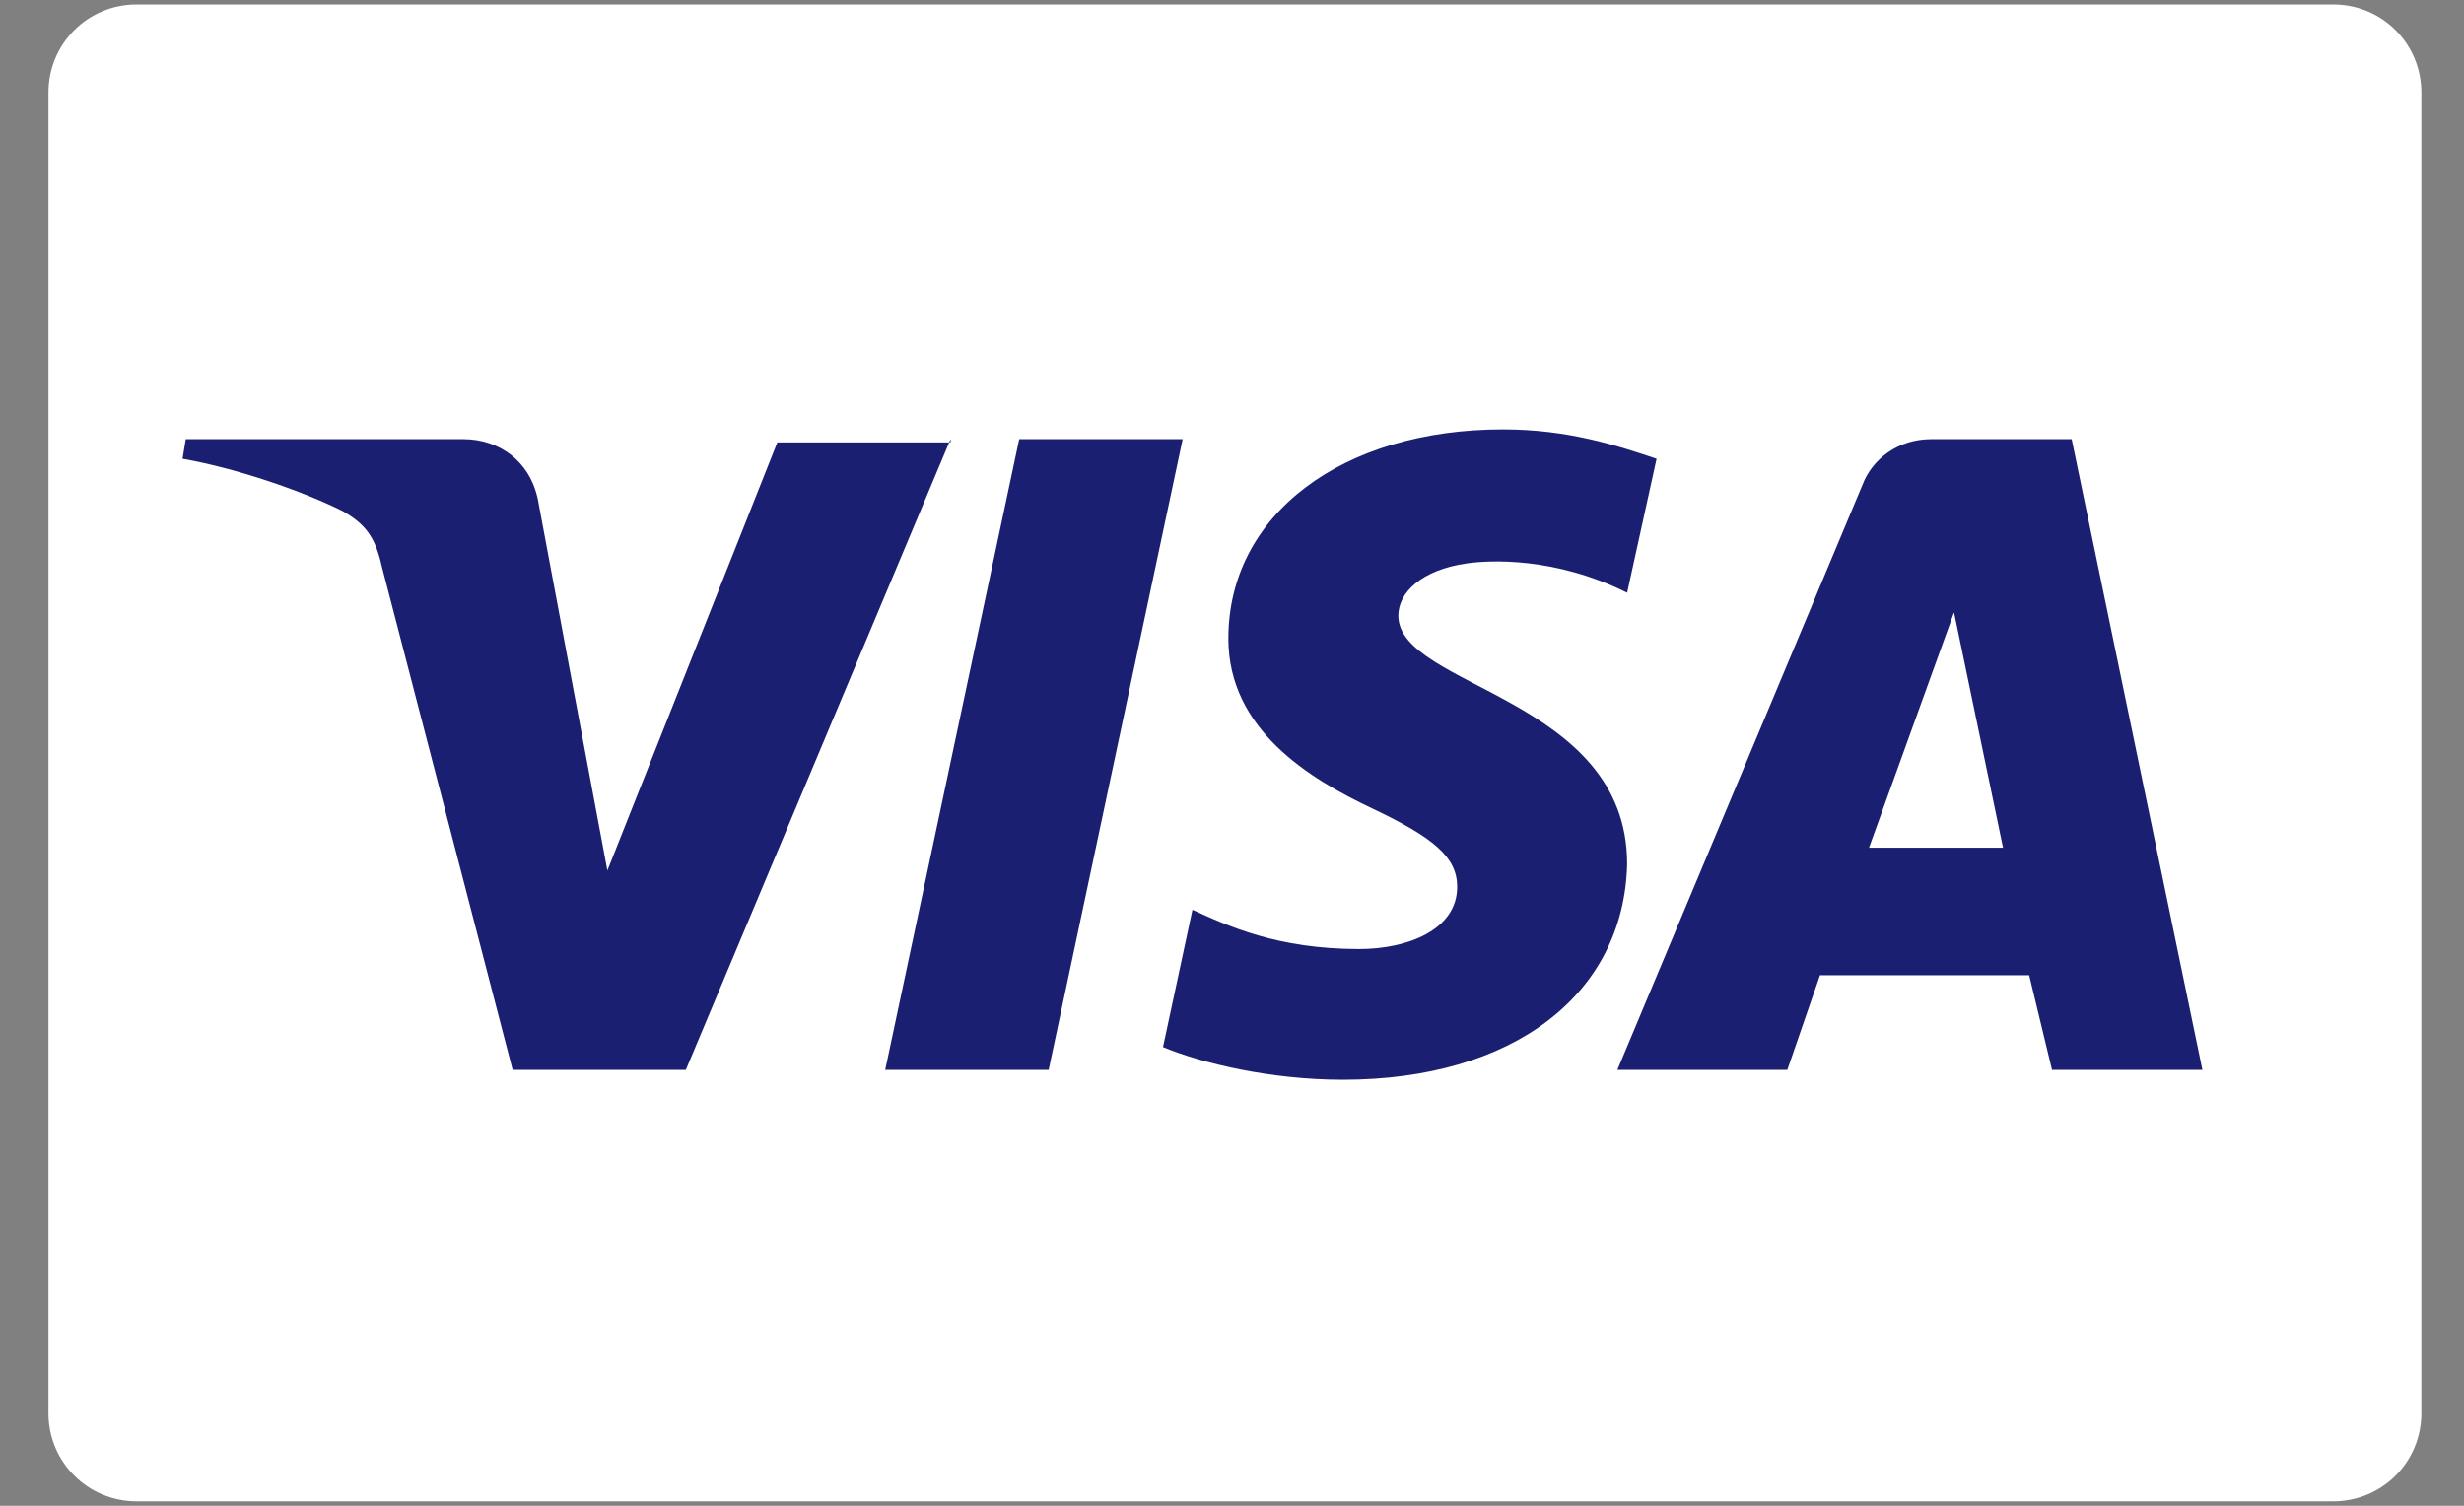 <svg width="36" height="22" viewBox="0 0 36 22" fill="none" xmlns="http://www.w3.org/2000/svg">
<rect x="0" y="0" width="36" height="22" fill="#808080" stroke="none"/>
<path d="M35.377 20.646C35.377 21.362 34.804 21.935 34.088 21.935H1.998C1.282 21.935 0.708 21.362 0.708 20.646V1.354C0.708 0.638 1.282 0.065 1.998 0.065H34.088C34.804 0.065 35.377 0.638 35.377 1.354V20.646Z" fill="white"/>
<path d="M13.888 6.416L10.02 15.632H7.49L5.579 8.278C5.484 7.849 5.341 7.658 5.006 7.467C4.433 7.18 3.478 6.846 2.667 6.703L2.714 6.416H6.773C7.299 6.416 7.776 6.75 7.872 7.371L8.874 12.719L11.357 6.464H13.888V6.416ZM23.773 12.624C23.773 10.188 20.43 10.045 20.43 8.995C20.43 8.66 20.765 8.326 21.433 8.231C21.768 8.183 22.723 8.135 23.773 8.66L24.203 6.703C23.63 6.511 22.914 6.273 21.959 6.273C19.619 6.273 17.947 7.514 17.947 9.329C17.947 10.666 19.141 11.382 20.049 11.812C20.956 12.242 21.29 12.528 21.29 12.958C21.29 13.579 20.574 13.866 19.858 13.866C18.664 13.866 17.947 13.531 17.422 13.292L16.992 15.298C17.565 15.537 18.568 15.776 19.619 15.776C22.102 15.776 23.726 14.534 23.773 12.624ZM29.981 15.632H32.178L30.268 6.416H28.214C27.737 6.416 27.355 6.703 27.211 7.085L23.63 15.632H26.113L26.591 14.248H29.647L29.981 15.632ZM27.307 12.385L28.549 8.947L29.265 12.385H27.307ZM17.279 6.416L15.321 15.632H12.933L14.891 6.416H17.279Z" fill="#1A1F71"/>
</svg>
